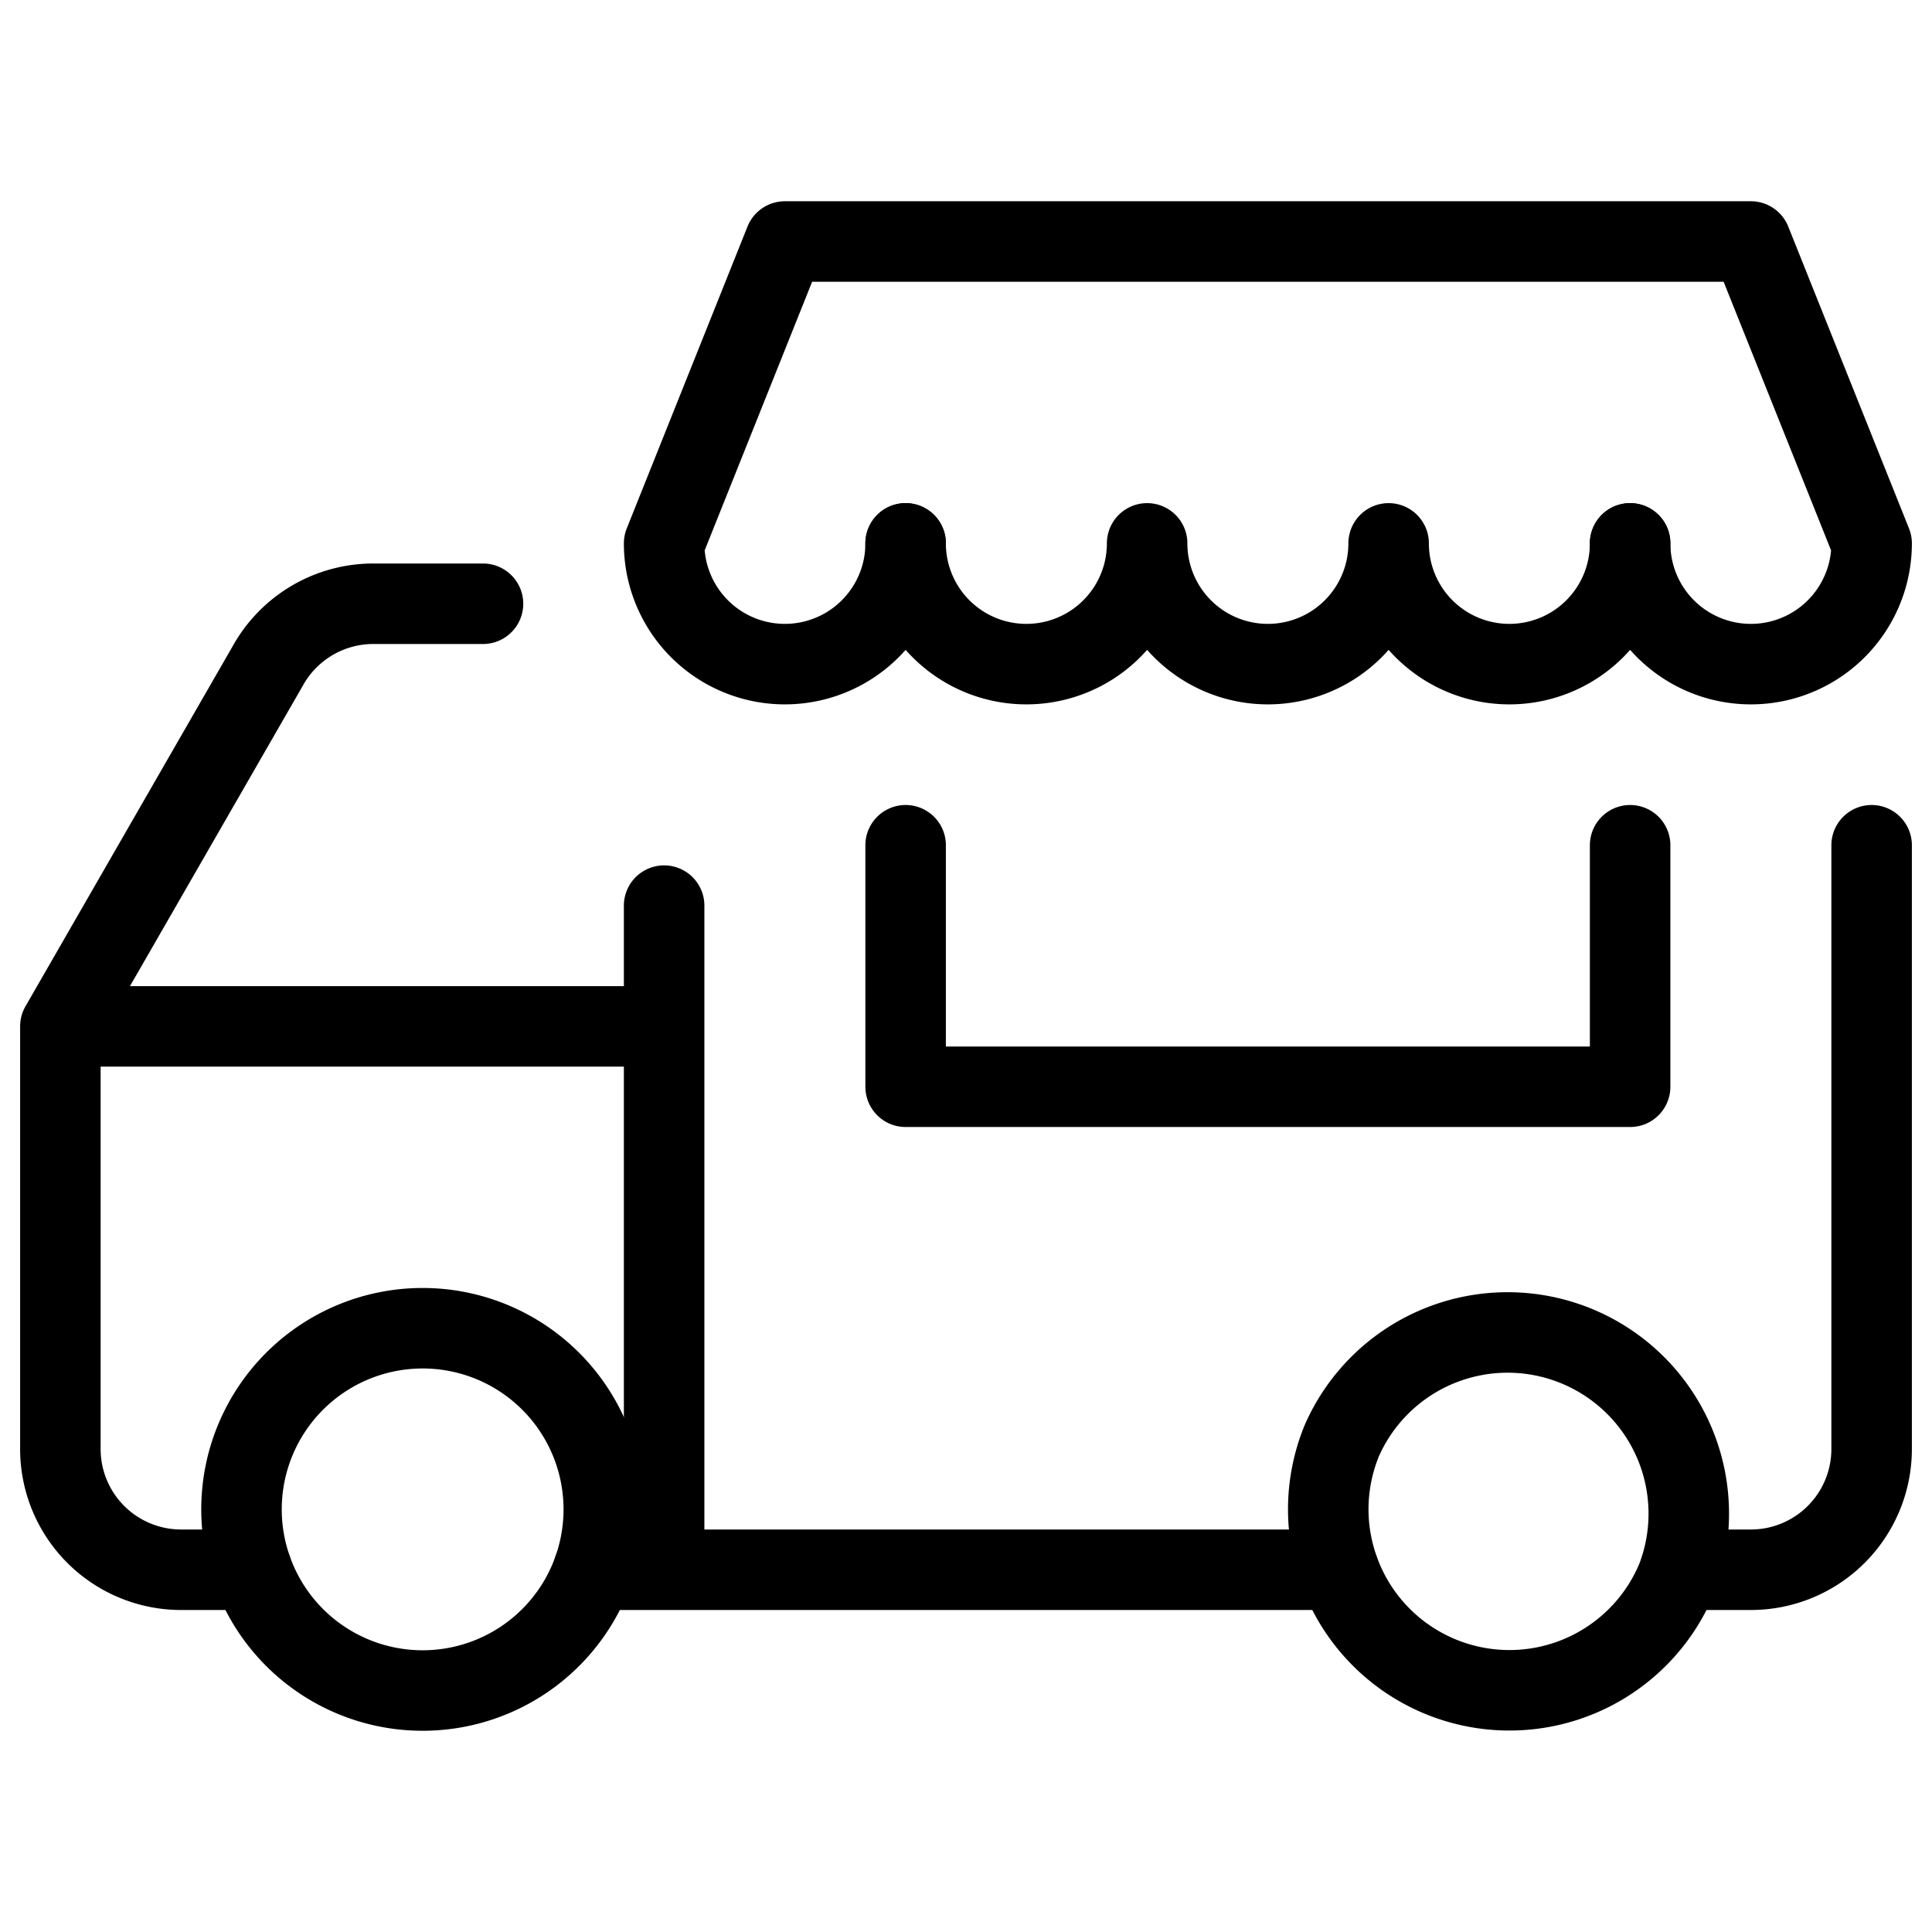 <?xml version="1.0" encoding="UTF-8"?>
<svg xmlns="http://www.w3.org/2000/svg" fill="none" viewBox="0 0 48 48"><path stroke="#3D3D3D" stroke-linecap="round" stroke-linejoin="round" stroke-width="2" d="M6 37.5a4.5 4.5 0 1 0 9.001 0A4.5 4.5 0 0 0 6 37.5v0zM33 37.5a4.501 4.501 0 0 0 8.657 1.722 4.501 4.501 0 0 0-8.314-3.444A4.501 4.501 0 0 0 33 37.5v0z" style="stroke: #000000;"/><path stroke="#3D3D3D" stroke-linecap="round" stroke-linejoin="round" stroke-width="2" d="M46.5 21v15a3 3 0 0 1-3 3h-1.756M33.256 39H14.744M6.256 39H4.5a3 3 0 0 1-3-3V25.5l5.146-8.944A3 3 0 0 1 9.276 15H12M16.5 22.5V39M1.5 25.5h15M28.5 13.5a3 3 0 0 1-6 0M34.5 13.5a3 3 0 0 1-6 0M40.5 13.5a3 3 0 0 1-6 0" style="stroke: #000000;"/><path stroke="#3D3D3D" stroke-linecap="round" stroke-linejoin="round" stroke-width="2" d="M40.5 13.5a3 3 0 0 0 6 0l-3-7.5h-24l-3 7.5a3 3 0 0 0 6 0M40.5 21v6h-18v-6" style="stroke: #000000;"/></svg>
